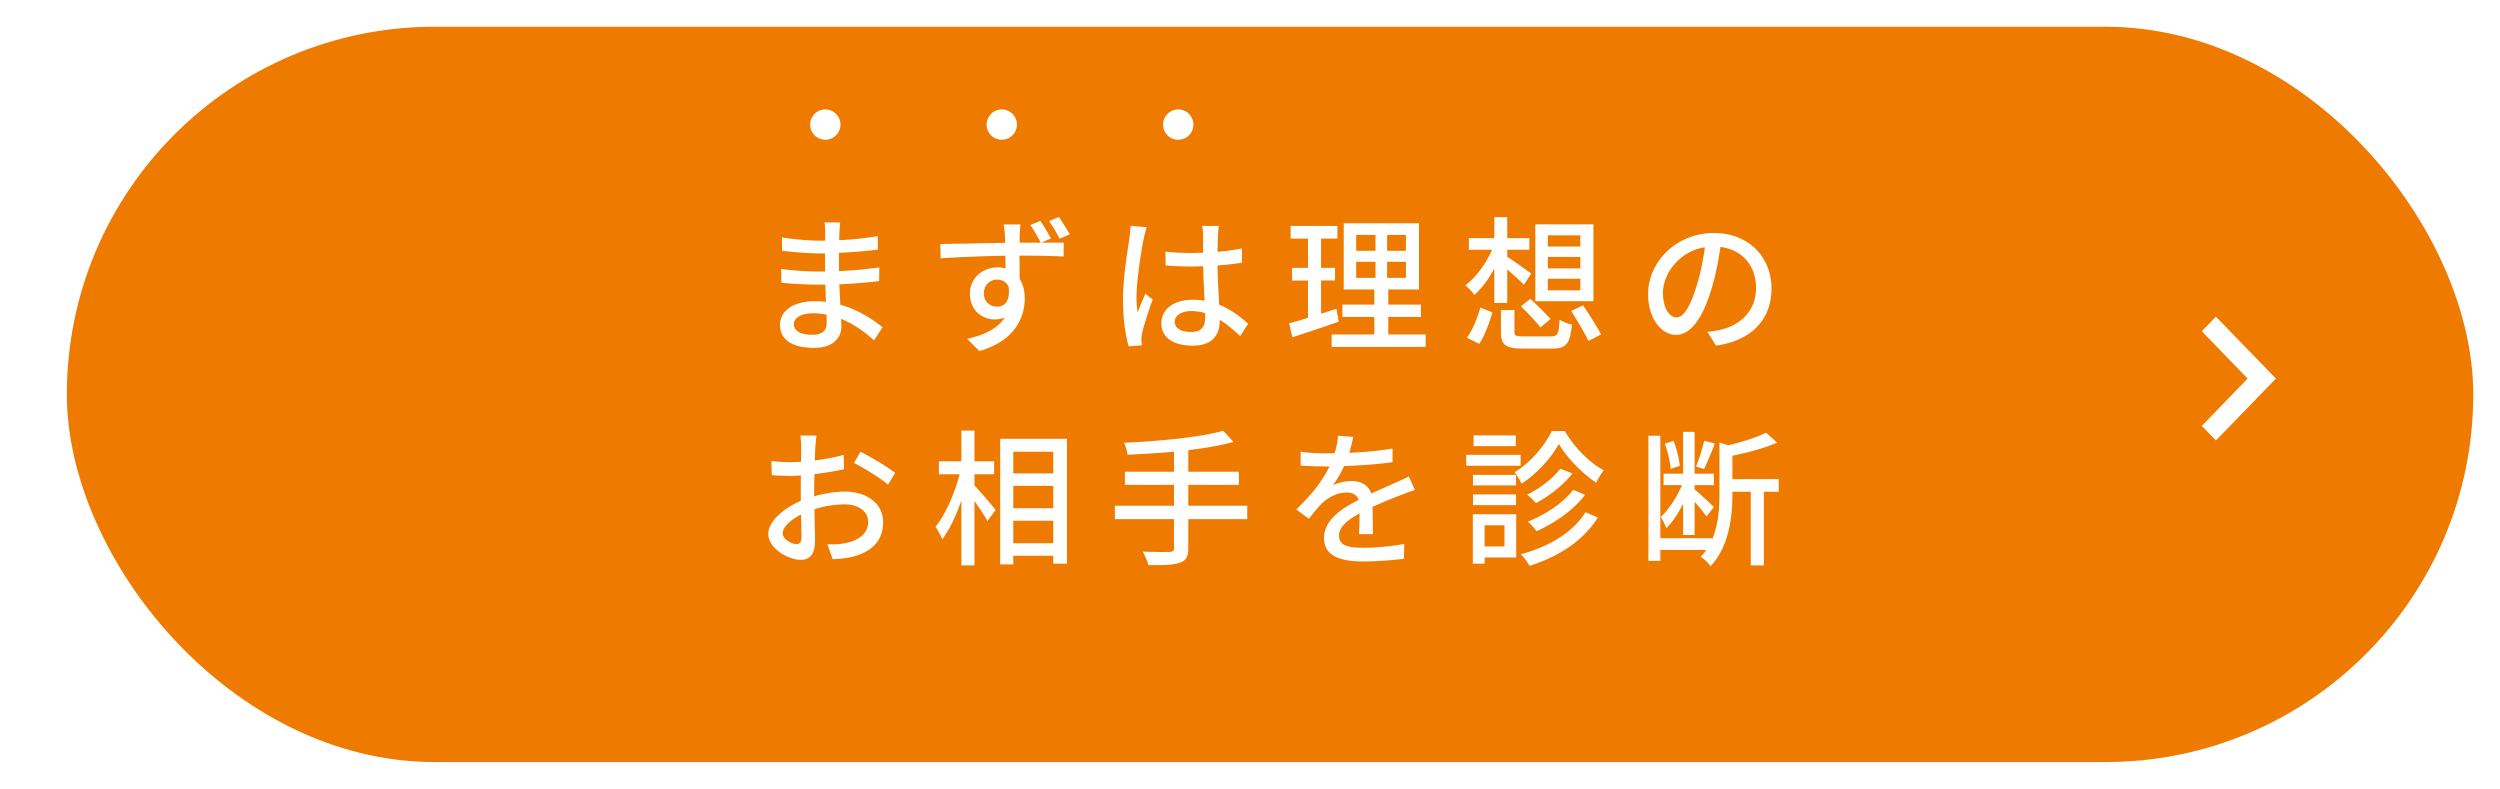 <svg width="374" height="118" fill="none" xmlns="http://www.w3.org/2000/svg"><g filter="url(#filter0_d)"><rect x="10" width="360" height="110" rx="55" fill="#EF7A00"/></g><path d="M118.762 48.473c0-.88 1.012-1.606 2.882-1.606.682 0 1.364.066 2.002.198.022.484.022.924.022 1.232 0 1.408-.946 1.782-2.178 1.782-1.892 0-2.728-.66-2.728-1.606zm6.93-15.202h-2.354c.088.352.11 1.012.11 1.386V36h-.946c-1.408 0-4.048-.22-5.522-.484l.022 2.002c1.43.176 4.07.396 5.522.396h.902v2.706h-1.122c-1.342 0-3.938-.154-5.434-.396l.022 2.068c1.518.176 3.96.286 5.368.286h1.21c.022.814.066 1.716.088 2.574-.528-.044-1.056-.088-1.628-.088-3.278 0-5.236 1.43-5.236 3.542 0 2.2 1.782 3.432 5.082 3.432 2.882 0 4.092-1.518 4.092-3.19 0-.308-.022-.682-.044-1.144 2.002.814 3.674 2.068 4.928 3.212l1.276-1.958c-1.276-1.034-3.454-2.574-6.314-3.366-.044-.99-.11-2.046-.154-3.058a74.279 74.279 0 005.962-.484l.022-2.046c-1.914.264-3.85.462-6.028.55v-2.728a74.391 74.391 0 005.808-.484v-2.024c-1.958.33-3.894.528-5.786.616.022-.484.022-.902.044-1.166.022-.616.066-1.1.11-1.496zm21.494 10.648c0-1.32.968-2.09 1.98-2.09.748 0 1.364.33 1.716 1.056.286 2.09-.55 2.992-1.716 2.992-1.056 0-1.98-.748-1.98-1.958zm8.448-10.868l-1.496.616c.572.792 1.1 1.76 1.562 2.64h-3.168c0-.462 0-.836.022-1.122 0-.308.066-1.298.11-1.606h-2.508c.044.22.132.902.176 1.628.022.264.044.638.044 1.122-3.146.044-7.216.154-9.702.176l.044 2.134c2.75-.176 6.336-.33 9.68-.374.022.638.022 1.298.022 1.892a4.24 4.24 0 00-1.21-.154c-2.244 0-4.114 1.628-4.114 3.938 0 2.53 1.892 3.85 3.696 3.85.572 0 1.1-.11 1.54-.308-1.056 1.65-3.08 2.64-5.654 3.212l1.848 1.826c5.236-1.518 6.776-4.95 6.776-7.898 0-1.122-.264-2.134-.77-2.926 0-.99 0-2.266-.022-3.454 3.19 0 5.28.066 6.6.132l.022-2.068c-.638-.022-1.914 0-3.344 0l1.43-.638a26.721 26.721 0 00-1.584-2.618zm2.794-.594l-1.496.616c.572.77 1.122 1.738 1.584 2.64l1.518-.66c-.44-.814-1.1-1.826-1.606-2.596zm17.314 15.664c0-.946 1.034-1.584 2.508-1.584.704 0 1.386.11 2.046.308v.594c0 1.386-.506 2.222-2.134 2.222-1.408 0-2.42-.506-2.42-1.54zm6.6-14.322h-2.486c.066.418.132 1.034.132 1.408v2.596c-.616.022-1.21.044-1.826.044-1.32 0-2.552-.066-3.806-.198l.022 2.068a53.76 53.76 0 003.762.154c.616 0 1.232-.022 1.848-.044.044 1.716.132 3.608.22 5.148a11.709 11.709 0 00-1.782-.132c-2.948 0-4.686 1.496-4.686 3.52 0 2.112 1.738 3.344 4.708 3.344 3.058 0 4.026-1.738 4.026-3.762v-.11c1.012.638 2.024 1.474 3.058 2.442l1.188-1.848c-1.1-.99-2.508-2.112-4.334-2.838-.066-1.694-.22-3.674-.242-5.874a43.96 43.96 0 003.652-.418v-2.134c-1.122.22-2.354.396-3.652.506.022-1.012.044-1.958.066-2.508.022-.44.066-.924.132-1.364zm-10.802.198l-2.398-.22c-.022.572-.11 1.276-.176 1.826-.264 1.76-.968 5.962-.968 9.218 0 2.992.396 5.434.858 6.996l1.958-.154c-.022-.264-.044-.594-.066-.814 0-.264.044-.704.11-1.012.242-1.122.99-3.366 1.584-5.038l-1.1-.858c-.352.814-.836 1.914-1.144 2.816a14.312 14.312 0 01-.176-2.354c0-2.354.704-6.93 1.078-8.712.088-.396.308-1.298.44-1.694zm28.38 12.188c-.748.264-1.54.506-2.288.748v-4.972h2.09V40.07h-2.09v-4.378h2.442V33.8h-6.996v1.892h2.596v4.378h-2.376v1.892h2.376v5.588c-1.056.33-2.024.594-2.816.814l.484 2.09c1.98-.638 4.532-1.496 6.93-2.332l-.352-1.936zm2.97-7.018h2.882v2.398h-2.882v-2.398zm0-4.026h2.882v2.376h-2.882v-2.376zm7.436 2.376h-2.816v-2.376h2.816v2.376zm0 4.048h-2.816v-2.398h2.816v2.398zm-2.64 8.47v-2.618h4.884V45.57h-4.884v-2.266h4.598v-9.9H201.02v9.9h4.576v2.266h-4.774v1.848h4.774v2.618h-6.38v1.87h14.058v-1.87h-5.588zm28.732-13.156h-4.862v-1.672h4.862v1.672zm0 3.278h-4.862v-1.716h4.862v1.716zm0 3.278h-4.862v-1.738h4.862v1.738zm1.958-9.878h-8.69v11.506h8.69V33.557zM227.53 45.811c.99.99 2.31 2.354 2.926 3.168l1.496-1.254c-.682-.792-2.024-2.09-3.014-3.014l-1.408 1.1zm-6.226 5.632c.814-1.232 1.518-3.19 1.958-4.708l-1.804-.726c-.418 1.518-1.144 3.344-2.002 4.51l1.848.924zm4.18-6.138v-4.994c.902.77 1.958 1.738 2.486 2.288l1.1-1.672c-.572-.418-2.75-2.002-3.586-2.508v-1.056h3.3v-1.738h-3.3V32.48h-1.936v3.146h-3.806v1.738h3.476c-.924 2.09-2.464 4.202-4.004 5.302.418.352 1.034.99 1.342 1.452 1.078-.924 2.134-2.354 2.992-3.938v5.148l1.936-.022zm2.552 5.016c-1.254 0-1.474-.088-1.474-.682v-3.256h-2.024v3.278c0 1.936.682 2.486 3.322 2.486h4.29c2.156 0 2.728-.682 3.014-3.586-.572-.132-1.408-.418-1.848-.748-.132 2.2-.286 2.508-1.32 2.508h-3.96zm7.018-3.806c.88 1.408 2.046 3.344 2.574 4.488l1.892-.968c-.572-1.122-1.782-2.992-2.684-4.356l-1.782.836zm29.964-3.366c0-4.598-3.344-8.294-8.624-8.294-5.522 0-9.834 4.224-9.834 9.152 0 3.674 2.002 6.094 4.18 6.094s4.004-2.486 5.324-6.974c.638-2.068 1.012-4.202 1.32-6.182 3.388.418 5.324 2.948 5.324 6.138 0 3.542-2.508 5.61-5.324 6.248-.55.132-1.21.242-1.958.308l1.298 2.068c5.346-.77 8.294-3.938 8.294-8.558zm-16.236.638c0-2.728 2.31-6.16 6.27-6.798-.264 1.936-.66 3.938-1.21 5.676-1.012 3.388-2.046 4.818-3.036 4.818-.946 0-2.024-1.166-2.024-3.696zM122.15 65.161h-2.42c.066.396.132 1.276.132 1.738 0 .396-.022 1.188-.022 2.178-.55.044-1.056.066-1.518.066-.814 0-1.672-.022-2.926-.176l.066 2.112c.726.066 1.562.11 2.904.11.418 0 .902-.022 1.452-.066-.022.836-.022 1.672-.022 2.442v1.364c-2.596 1.122-4.862 3.08-4.862 4.95 0 2.112 2.926 3.872 4.84 3.872 1.298 0 2.156-.682 2.156-3.014 0-.88-.066-2.728-.088-4.554a14.884 14.884 0 014.51-.726c2.002 0 3.52.946 3.52 2.64 0 1.848-1.606 2.816-3.454 3.168-.814.176-1.76.176-2.64.154l.792 2.244c.814-.044 1.804-.11 2.794-.33 3.234-.77 4.752-2.596 4.752-5.214 0-2.816-2.464-4.576-5.742-4.576-1.342 0-2.97.242-4.576.704v-.77c0-.792.022-1.672.044-2.552 1.518-.176 3.146-.44 4.422-.726l-.044-2.156c-1.21.352-2.794.66-4.334.836.044-.792.066-1.496.088-2.024.044-.528.11-1.276.176-1.694zm6.578 2.42l-.968 1.672c1.386.726 4.026 2.288 5.082 3.256l1.078-1.76c-1.1-.858-3.564-2.354-5.192-3.168zM117.09 79.77c0-.88 1.144-2.002 2.75-2.794.022 1.43.066 2.706.066 3.41 0 .726-.308 1.012-.748 1.012-.748 0-2.068-.748-2.068-1.628zm28.688-8.822h2.948v-1.936h-2.948v-4.598h-1.958v4.598h-3.366v1.936h3.102c-.704 2.816-2.134 6.05-3.608 7.854.308.462.792 1.298 1.012 1.87 1.056-1.364 2.068-3.52 2.86-5.786v9.702h1.958v-9.636c.748 1.056 1.562 2.266 1.936 2.992l1.232-1.65c-.44-.572-2.398-2.882-3.168-3.674v-1.672zm5.808 10.318V77.9h5.984v3.366h-5.984zm5.984-13.684v3.234h-5.984v-3.234h5.984zm-5.984 5.104h5.984v3.344h-5.984v-3.344zm-1.958-7.04v18.788h1.958v-1.298h5.984v1.188h2.046V65.645h-9.988zm36.96 10.01h-8.822v-3.124h7.568v-1.958h-7.568V67.34c2.508-.308 4.84-.682 6.754-1.232l-1.518-1.672c-3.432.99-9.636 1.562-14.828 1.804.198.44.462 1.276.484 1.782 2.222-.088 4.62-.242 6.974-.44v2.992h-7.348v1.958h7.348v3.124h-8.844v2.002h8.844v4.29c0 .462-.176.616-.66.616-.506.022-2.266.022-4.026-.044.33.55.726 1.474.858 2.024 2.266.022 3.762-.022 4.664-.352.924-.308 1.298-.88 1.298-2.222v-4.312h8.822v-2.002zM202.45 65.36l-2.288-.176c-.044.792-.22 1.716-.506 2.618-.44.022-.88.022-1.298.022-1.056 0-2.618-.066-3.784-.242v2.068c1.232.088 2.75.132 3.674.132h.638c-.902 1.87-2.398 4.004-4.972 6.424l1.892 1.408c.726-.924 1.364-1.738 2.002-2.354.924-.88 2.31-1.584 3.652-1.584.814 0 1.518.33 1.804 1.1-2.552 1.298-5.192 3.014-5.192 5.72 0 2.728 2.552 3.498 5.83 3.498 1.98 0 4.532-.198 6.116-.396l.066-2.222c-1.936.352-4.334.572-6.116.572-2.222 0-3.652-.308-3.652-1.804 0-1.298 1.188-2.31 3.08-3.344-.022 1.078-.044 2.332-.088 3.102h2.09c-.022-1.056-.044-2.816-.066-4.07a79.696 79.696 0 014.092-1.716c.66-.264 1.606-.616 2.244-.814l-.902-2.024c-.704.352-1.342.638-2.09.968-1.034.484-2.156.946-3.52 1.584-.418-1.232-1.562-1.87-2.948-1.87-.858 0-2.09.242-2.816.66.616-.836 1.21-1.87 1.694-2.904 2.376-.066 5.082-.264 7.238-.572v-2.046c-2.002.352-4.312.55-6.468.638.286-.946.462-1.76.594-2.376zm29.7-.88c-1.034 2.178-3.234 4.774-5.566 6.16.352.462.814 1.21 1.034 1.716 2.332-1.474 4.466-3.916 5.588-5.94 1.21 2.068 3.476 4.422 5.588 5.786.308-.616.748-1.364 1.122-1.848-2.156-1.144-4.422-3.476-5.83-5.874h-1.936zm3.19 8.8c-1.452 1.958-4.246 3.762-6.776 4.752.462.396.99.99 1.298 1.43 2.75-1.21 5.522-3.146 7.26-5.434l-1.782-.748zm-1.914-3.168c-1.1 1.474-3.19 3.036-4.972 3.894.462.33.99.858 1.32 1.254 1.98-1.034 4.092-2.684 5.456-4.422l-1.804-.726zm-6.622.924h-6.446v1.584h6.446v-1.584zm-6.446 4.532h6.446v-1.606h-6.446v1.606zm6.402-10.428h-6.314v1.606h6.314V65.14zm.726 2.904h-8.14v1.628h8.14v-1.628zm-2.42 10.538v3.168h-2.97v-3.168h2.97zm1.76-1.65h-6.49v7.392h1.76V83.4h4.73v-6.468zm10.362-.308c-1.848 3.014-5.478 5.17-9.68 6.292.484.462 1.012 1.21 1.298 1.738 4.4-1.386 8.096-3.784 10.23-7.238l-1.848-.792zm17.754-10.692c-.264 1.144-.77 2.794-1.21 3.85l1.188.396c.484-.968 1.122-2.53 1.628-3.828l-1.606-.418zm-3.652 3.762c-.088-1.012-.44-2.574-.946-3.74l-1.298.418c.462 1.188.814 2.75.88 3.784l1.364-.462zm.506 10.34h1.716v-4.972c.682.77 1.43 1.694 1.782 2.2l1.1-1.408c-.44-.44-2.222-2.112-2.882-2.64v-.638h2.882V70.86h-2.882v-6.248h-1.716v6.248h-2.926v1.716h2.75c-.748 1.782-1.98 3.674-3.168 4.752.286.462.66 1.188.814 1.672.924-.836 1.804-2.2 2.53-3.652v4.686zm14.3-8.36h-6.93v-3.498c2.288-.462 4.862-1.144 6.688-1.958l-1.65-1.496c-1.32.682-3.542 1.386-5.654 1.892l-1.32-.418v7.612c0 2.156-.132 4.664-1.122 6.93v-.22h-7.722V65.183h-1.782v18.722h1.782v-1.628h6.864a9.056 9.056 0 01-.836 1.034c.506.264 1.232.968 1.474 1.408 2.882-3.058 3.278-7.634 3.278-10.89v-.264h2.75v11.022h1.958V73.565h2.222v-1.892zm-142.63-55.3a2.263 2.263 0 00-2.266 2.266 2.263 2.263 0 002.266 2.266 2.263 2.263 0 002.266-2.266 2.263 2.263 0 00-2.266-2.266zm26.4 0a2.263 2.263 0 00-2.266 2.266 2.263 2.263 0 002.266 2.266 2.263 2.263 0 002.266-2.266 2.263 2.263 0 00-2.266-2.266zm26.4 0A2.263 2.263 0 00174 18.64a2.263 2.263 0 002.266 2.266 2.263 2.263 0 002.266-2.266 2.263 2.263 0 00-2.266-2.266zM331.5 47.376l-2.11 2.175 6.854 7.082-6.854 7.082 2.11 2.176 8.979-9.258-8.979-9.257z" fill="#fff"/><defs><filter id="filter0_d" x="6" y="0" width="368" height="118" filterUnits="userSpaceOnUse" color-interpolation-filters="sRGB"><feFlood flood-opacity="0" result="BackgroundImageFix"/><feColorMatrix in="SourceAlpha" values="0 0 0 0 0 0 0 0 0 0 0 0 0 0 0 0 0 0 127 0"/><feOffset dy="4"/><feGaussianBlur stdDeviation="2"/><feColorMatrix values="0 0 0 0 0 0 0 0 0 0 0 0 0 0 0 0 0 0 0.25 0"/><feBlend in2="BackgroundImageFix" result="effect1_dropShadow"/><feBlend in="SourceGraphic" in2="effect1_dropShadow" result="shape"/></filter></defs></svg>